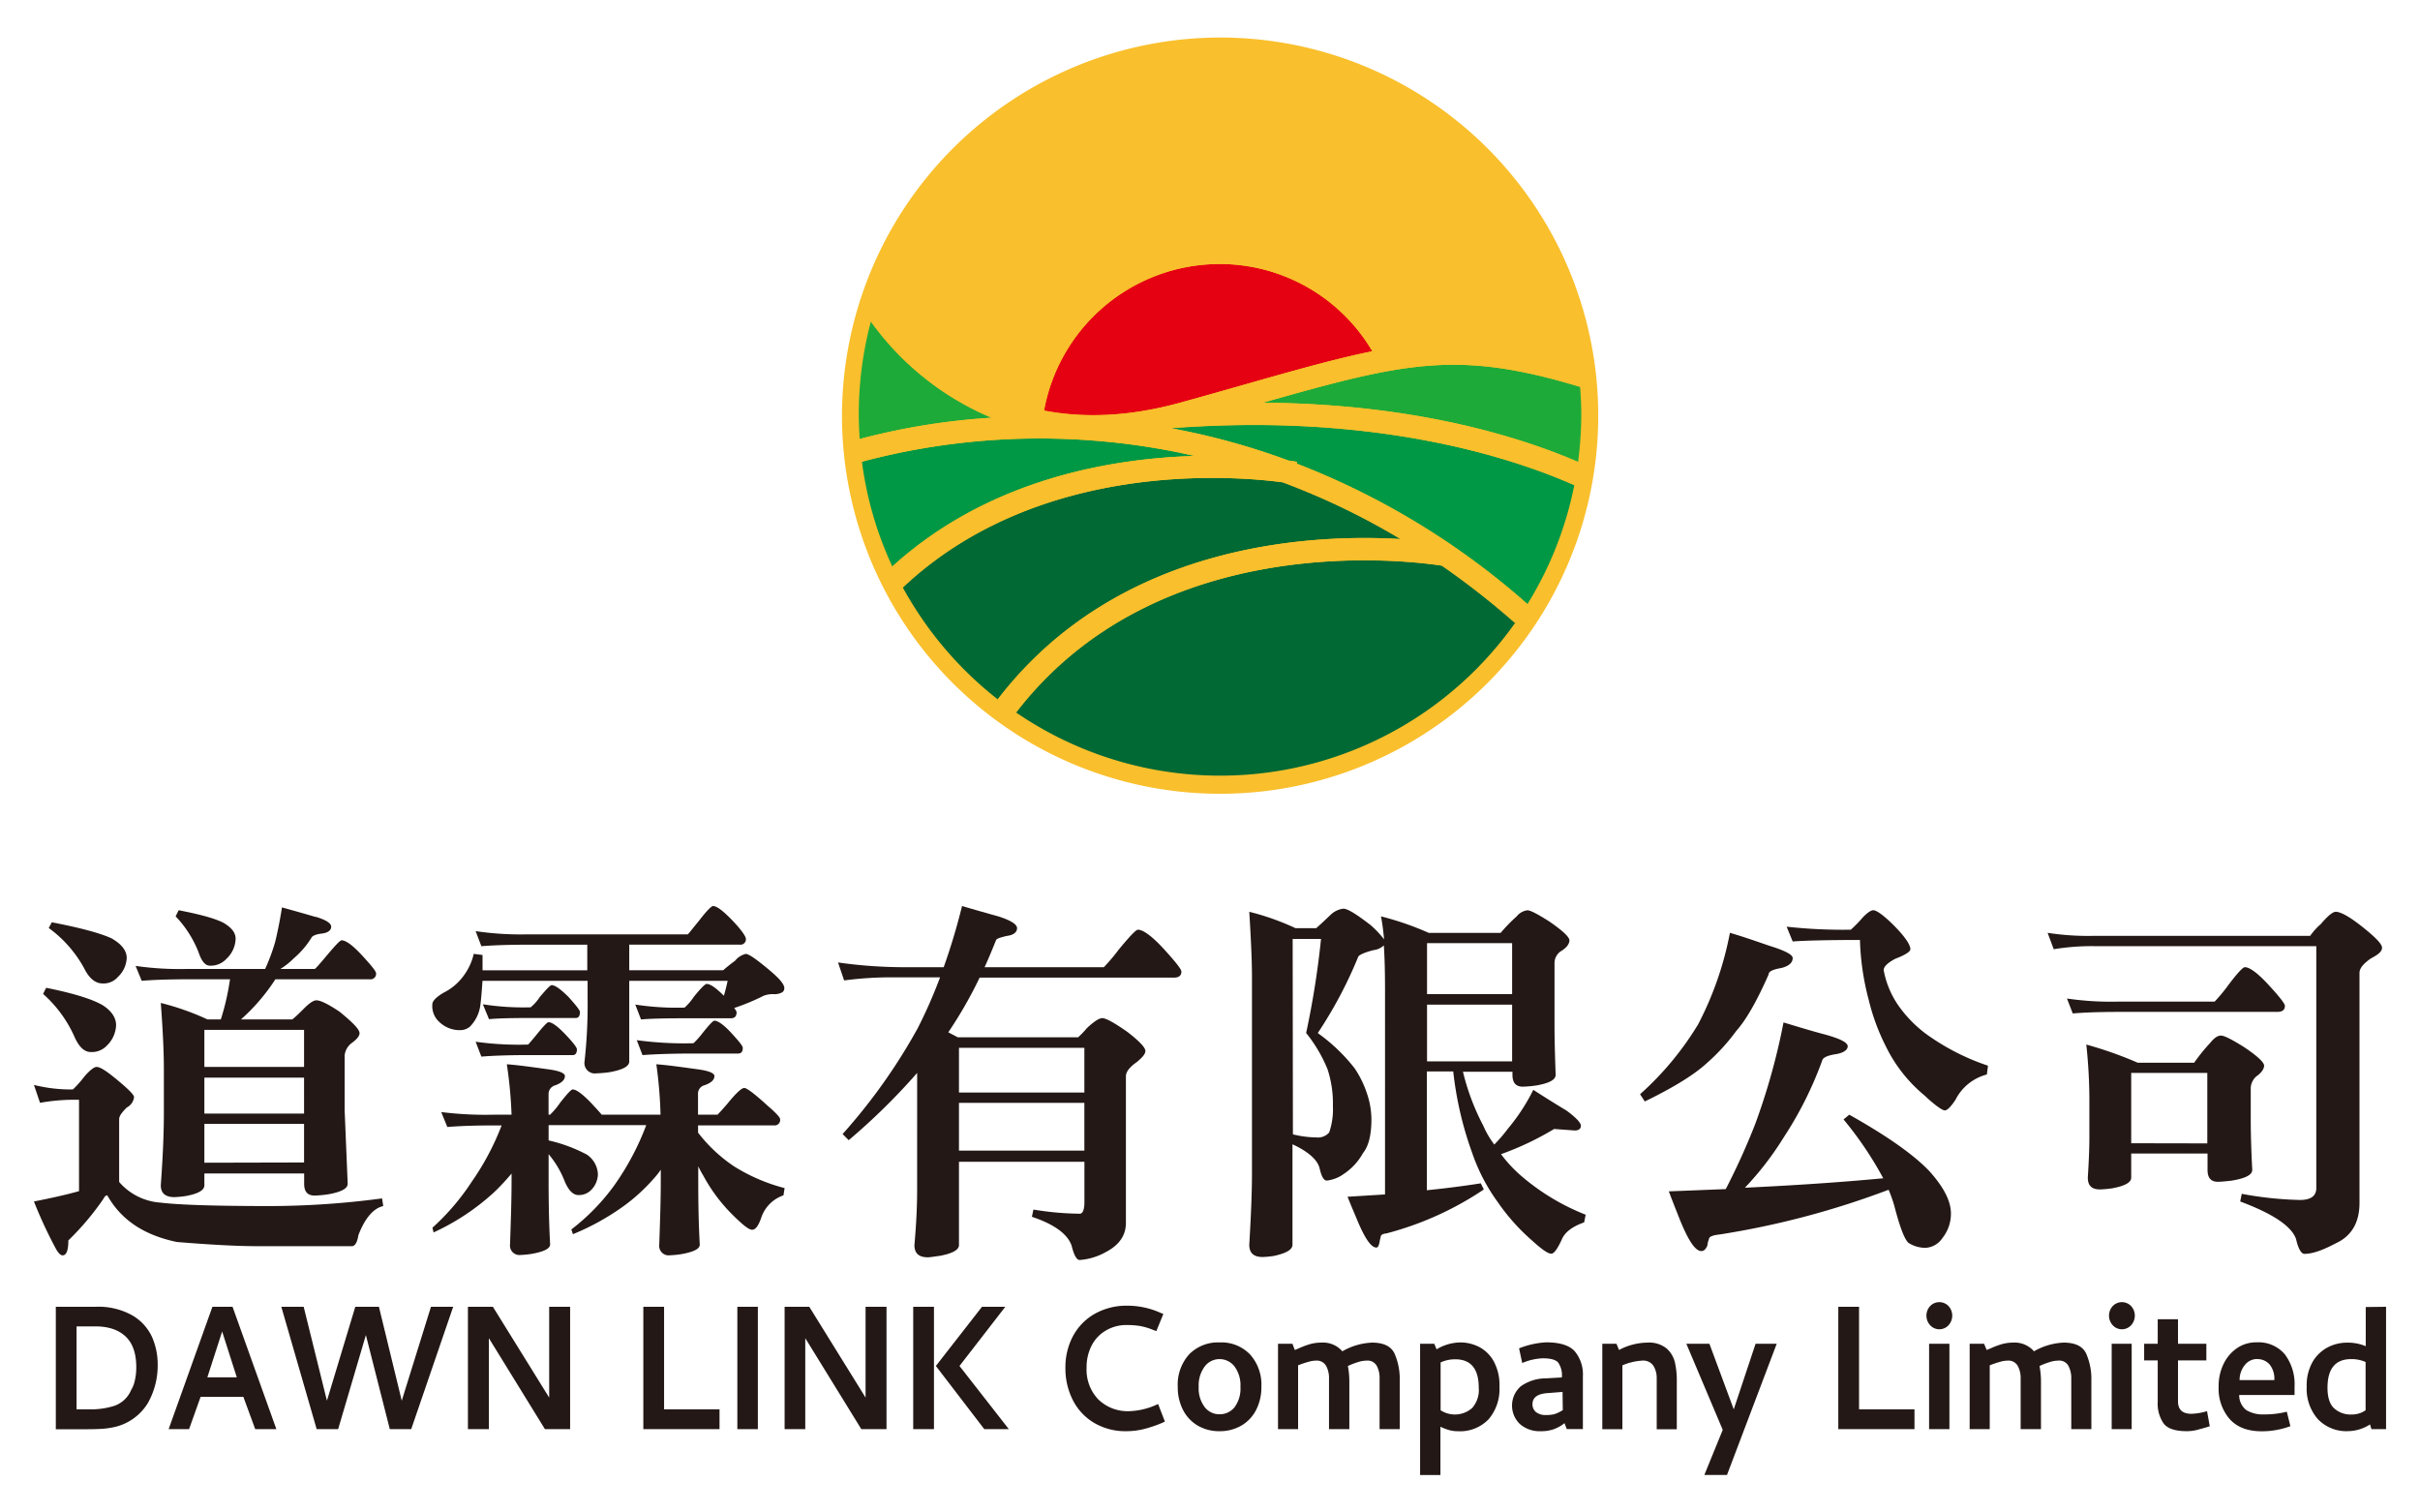 <svg xmlns="http://www.w3.org/2000/svg" id="&#x5716;&#x5C64;_1" data-name="&#x5716;&#x5C64; 1" viewBox="0 0 512 320"><defs><style>.cls-1,.cls-3{fill:#f9bf2c;}.cls-1{fill-rule:evenodd;}.cls-2{fill:#e50012;}.cls-4{fill:#1eaa39;}.cls-5{fill:#006934;}.cls-6{fill:#009844;}.cls-7{fill:#231815;}</style></defs><path class="cls-1" d="M258.09,7.94a80,80,0,1,1-79.95,80A80.11,80.11,0,0,1,258.09,7.94"></path><path class="cls-2" d="M257.94,55.86a37.77,37.77,0,0,0-37.05,31c8.08,1.55,17.68,1.42,28.94-1.71,4.81-1.33,9.22-2.58,13.29-3.74,10.94-3.11,19.54-5.55,27.23-7.1A37.47,37.47,0,0,0,257.94,55.86Z"></path><path class="cls-3" d="M216.29,85.78a42.35,42.35,0,0,1,79-12.33c12.37-1.94,23-1.2,38.51,3.31A76.43,76.43,0,0,0,186.07,62.15,52.78,52.78,0,0,0,216.29,85.78Z"></path><path class="cls-4" d="M267.18,85.2c32.52.23,54.85,7.42,66.69,12.56a77.92,77.92,0,0,0,.68-10.08c0-2-.1-3.9-.25-5.83C308.37,74,297.28,76.66,267.18,85.2Z"></path><path class="cls-4" d="M184.26,68a76.45,76.45,0,0,0-2.57,19.68c0,1.76.08,3.49.19,5.21a143.21,143.21,0,0,1,27.93-4.51A60,60,0,0,1,184.26,68Z"></path><path class="cls-5" d="M215,150.76a76.41,76.41,0,0,0,105.57-19,168,168,0,0,0-15.43-12.08C298.93,118.71,245.23,111.46,215,150.76Z"></path><path class="cls-6" d="M226.69,92.93a144.77,144.77,0,0,0-44.33,4.76,75.76,75.76,0,0,0,6.44,22.19c20.24-18.41,46-22.88,64-23.41A146.08,146.08,0,0,0,226.69,92.93Z"></path><path class="cls-6" d="M247.77,90.61a150.93,150.93,0,0,1,24.86,6.84c1.12.15,1.76.27,1.82.28l-.07.37a161.76,161.76,0,0,1,48.79,29.7,75.86,75.86,0,0,0,9.9-25.14C319.92,96.83,291,87.31,247.77,90.61Z"></path><path class="cls-5" d="M296.36,114.05a151,151,0,0,0-24.93-12c-9.82-1.32-51.5-5-80.41,22.26A76.85,76.85,0,0,0,211.14,148C236.53,114.84,277.43,112.93,296.36,114.05Z"></path><path class="cls-3" d="M334.3,81.85c-.12-1.71-.3-3.41-.54-5.09-15.52-4.51-26.14-5.25-38.51-3.31a42.35,42.35,0,0,0-79,12.33,52.78,52.78,0,0,1-30.22-23.63c-.68,1.92-1.29,3.86-1.81,5.85a60,60,0,0,0,25.55,20.38,143.21,143.21,0,0,0-27.93,4.51q.17,2.42.48,4.8a147,147,0,0,1,70.41-1.22c-18,.53-43.73,5-64,23.41.7,1.5,1.43,3,2.22,4.43,28.91-27.23,70.59-23.58,80.41-22.26a151,151,0,0,1,24.93,12c-18.93-1.12-59.83.79-85.22,33.9q1.86,1.45,3.82,2.81c30.27-39.3,84-32,90.14-31.07a168,168,0,0,1,15.43,12.08c.92-1.3,1.81-2.62,2.64-4a161.76,161.76,0,0,0-48.79-29.7l.07-.37c-.06,0-.7-.13-1.82-.28a150.93,150.93,0,0,0-24.86-6.84c43.27-3.3,72.15,6.22,85.3,12,.32-1.61.58-3.25.8-4.9C322,92.62,299.7,85.43,267.18,85.2,297.28,76.66,308.37,74,334.3,81.85Zm-76.36-26a37.47,37.47,0,0,1,32.41,18.48c-7.69,1.55-16.29,4-27.23,7.1-4.07,1.16-8.48,2.41-13.29,3.74-11.26,3.13-20.86,3.26-28.94,1.71A37.77,37.77,0,0,1,257.94,55.86Z"></path><path class="cls-7" d="M20.14,276.48A14.7,14.7,0,0,1,28,278.3a10.23,10.23,0,0,1,4.15,4.54,14.24,14.24,0,0,1,1.21,5.79,16.1,16.1,0,0,1-2.09,8.24,11.15,11.15,0,0,1-6.83,5,17.58,17.58,0,0,1-2.84.43c-.94.06-2.14.09-3.61.09H11.81V276.48Zm-3.94,4.15v17.55h2.87a16.44,16.44,0,0,0,5.14-.75,6,6,0,0,0,3.54-3.35,6.31,6.31,0,0,0,.76-1.94,12,12,0,0,0,.32-2.9c0-2.83-.73-5-2.2-6.42s-3.6-2.19-6.4-2.19Z"></path><path class="cls-7" d="M49.2,276.48l9.27,25.89H54l-2.51-6.83H42.44L40,302.37H35.68l9.26-25.89ZM47,281.71l-3.13,9.69H50.1Z"></path><path class="cls-7" d="M64.25,276.48l4.92,19.87,6-19.87h5l4.83,19.87,6.18-19.87h4.7L87,302.37H82.47l-5.06-19.91-5.87,19.91H67l-7.48-25.89Z"></path><path class="cls-7" d="M104.28,276.48l11.91,19.21V276.48h4.43v25.89h-5.33l-11.86-19.25v19.25H99V276.48Z"></path><path class="cls-7" d="M140.5,276.48v21.7h11.73v4.19H136.11V276.48Z"></path><path class="cls-7" d="M160.34,276.48v25.89H156V276.48Z"></path><path class="cls-7" d="M171.22,276.48l11.91,19.21V276.48h4.43v25.89h-5.33l-11.86-19.25v19.25H166V276.48Z"></path><path class="cls-7" d="M197.6,302.37h-4.39V276.48h4.39Zm10.16-25.89h4.93L203,289l10.43,13.36h-5.19L198,289Z"></path><path class="cls-7" d="M238.52,276.25a17,17,0,0,1,6.9,1.46l.71.28-1.48,3.63-.67-.24a13.43,13.43,0,0,0-3-.87,18.93,18.93,0,0,0-2.55-.17,8.46,8.46,0,0,0-4.54,1.21,7.73,7.73,0,0,0-3,3.27,10,10,0,0,0-1,4.56,9.12,9.12,0,0,0,2.44,6.66,8.93,8.93,0,0,0,6.74,2.52,15.12,15.12,0,0,0,5.33-1.23l.62-.28,1.44,3.72-.63.29a26.66,26.66,0,0,1-3.9,1.31,15.4,15.4,0,0,1-3.62.43,13,13,0,0,1-6.88-1.79,11.77,11.77,0,0,1-4.48-4.85,14.7,14.7,0,0,1-1.54-6.73,14,14,0,0,1,1.61-6.76,11.85,11.85,0,0,1,4.59-4.7A13.64,13.64,0,0,1,238.52,276.25Z"></path><path class="cls-7" d="M258,302.8a8.89,8.89,0,0,1-4.63-1.2,8.18,8.18,0,0,1-3.09-3.32,10.41,10.41,0,0,1-1.1-4.85,9.56,9.56,0,0,1,2.42-6.9,8.55,8.55,0,0,1,6.45-2.51,8.4,8.4,0,0,1,6.42,2.54,9.53,9.53,0,0,1,2.4,6.83,10.49,10.49,0,0,1-1.1,4.89,8.1,8.1,0,0,1-3.11,3.32A9,9,0,0,1,258,302.8Zm0-15.25a3.9,3.9,0,0,0-3.11,1.55,6.65,6.65,0,0,0-1.28,4.33,6.52,6.52,0,0,0,1.26,4.26,3.88,3.88,0,0,0,3.13,1.53,4,4,0,0,0,3.21-1.51,6.59,6.59,0,0,0,1.23-4.28,6.67,6.67,0,0,0-1.28-4.36A4,4,0,0,0,258,287.55Z"></path><path class="cls-7" d="M273.94,285.62c.18-.07.55-.22,1.12-.47a16.89,16.89,0,0,1,2-.74,8.55,8.55,0,0,1,2.46-.35A5.4,5.4,0,0,1,284,285.9a13.7,13.7,0,0,1,6.27-1.84q3.67,0,4.77,2.31a13.35,13.35,0,0,1,1.1,5.74v10.26h-4.26V291.55a5.4,5.4,0,0,0-.58-2.54,2.2,2.2,0,0,0-2.15-1.14,5.89,5.89,0,0,0-1.7.27,16.4,16.4,0,0,0-2.28.87,17,17,0,0,1,.31,3.29v10.07h-4.3V291.55a5.29,5.29,0,0,0-.6-2.54,2.25,2.25,0,0,0-2.18-1.14,5.62,5.62,0,0,0-1.45.22,21.82,21.82,0,0,0-2.31.77v13.51h-4.25V284.3h3.05Z"></path><path class="cls-7" d="M303.94,285.48a10,10,0,0,1,5.11-1.46,8.77,8.77,0,0,1,3.76.89,7.57,7.57,0,0,1,3.16,3,10.43,10.43,0,0,1,1.27,5.49,9.81,9.81,0,0,1-2.3,6.88,8.35,8.35,0,0,1-6.47,2.53,7,7,0,0,1-1.86-.24,12.09,12.09,0,0,1-1.86-.71v10.21h-4.3V284.3h3Zm3.94,2.11a7.33,7.33,0,0,0-3.09.66v10.12a5.54,5.54,0,0,0,6.65-.45,5.71,5.71,0,0,0,1.42-4.3Q312.86,287.59,307.88,287.59Z"></path><path class="cls-7" d="M327.1,284q4.33,0,6.06,1.88a7.67,7.67,0,0,1,1.73,5.37v11.1h-3.41L331,301.1a7.53,7.53,0,0,1-5,1.7,6.3,6.3,0,0,1-4.43-1.51,5.41,5.41,0,0,1,.2-8,9.2,9.2,0,0,1,5.31-1.67l3.36-.19a4.69,4.69,0,0,0-.81-3.2c-.54-.56-1.6-.85-3.18-.85a12,12,0,0,0-4.39,1l-.67-3.11A18.35,18.35,0,0,1,327.1,284Zm3.49,10.49-3,.24c-2.24.12-3.36.9-3.36,2.35a2.06,2.06,0,0,0,.76,1.69,3.22,3.22,0,0,0,2.11.61,7.35,7.35,0,0,0,1.52-.13,5.35,5.35,0,0,0,1.21-.45c.39-.2.66-.36.81-.45Z"></path><path class="cls-7" d="M342.54,285.62a13,13,0,0,1,6-1.56,5.87,5.87,0,0,1,4.1,1.27,5.69,5.69,0,0,1,1.74,3,17.07,17.07,0,0,1,.38,3.81v10.26h-4.25V291.55a4.82,4.82,0,0,0-.67-2.54,2.58,2.58,0,0,0-2.42-1.14,12.46,12.46,0,0,0-4.17,1v13.51H339V284.3H342Z"></path><path class="cls-7" d="M361.66,284.3l5.15,13.88,4.62-13.88h4.47l-10.52,27.76h-4.79l3.89-9.54-7.7-18.22Z"></path><path class="cls-7" d="M393.32,276.48v21.7h11.73v4.19H388.93V276.48Z"></path><path class="cls-7" d="M408.37,280.39a3,3,0,0,1,0-4.07,2.69,2.69,0,0,1,3.87,0,3,3,0,0,1,0,4.07,2.63,2.63,0,0,1-3.87,0Zm-.23,3.91v18.07h4.3V284.3Z"></path><path class="cls-7" d="M420.32,285.62c.18-.07.55-.22,1.12-.47a16.89,16.89,0,0,1,2-.74,8.6,8.6,0,0,1,2.46-.35,5.4,5.4,0,0,1,4.43,1.84,13.7,13.7,0,0,1,6.27-1.84q3.67,0,4.77,2.31a13.35,13.35,0,0,1,1.1,5.74v10.26h-4.25V291.55a5.41,5.41,0,0,0-.59-2.54,2.18,2.18,0,0,0-2.15-1.14,5.94,5.94,0,0,0-1.7.27,16.89,16.89,0,0,0-2.28.87,17,17,0,0,1,.31,3.29v10.07h-4.3V291.55a5.29,5.29,0,0,0-.6-2.54,2.24,2.24,0,0,0-2.17-1.14,5.63,5.63,0,0,0-1.46.22,21.82,21.82,0,0,0-2.31.77v13.51h-4.25V284.3h3.05Z"></path><path class="cls-7" d="M447,280.39a3,3,0,0,1,0-4.07,2.69,2.69,0,0,1,3.87,0,3,3,0,0,1,0,4.07,2.63,2.63,0,0,1-3.87,0Zm-.23,3.91v18.07H451V284.3Z"></path><path class="cls-7" d="M467.52,301.76c-1,.32-1.93.56-2.66.76a9.1,9.1,0,0,1-2.17.28q-3.72,0-4.95-1.66a7.38,7.38,0,0,1-1.23-4.56v-8.75h-2.87V284.3h2.87v-5.18h4.29v5.18h6v3.53h-6v8.66c0,1.76.95,2.63,2.83,2.63a12.62,12.62,0,0,0,3.31-.56Z"></path><path class="cls-7" d="M477.38,284a7.33,7.33,0,0,1,6,2.51,10.5,10.5,0,0,1,2.08,6.9v1.74H473.75a3.94,3.94,0,0,0,1.52,3.2,6.8,6.8,0,0,0,3.8.9,18.91,18.91,0,0,0,4.75-.57l.76,3.06a17.36,17.36,0,0,1-6.09,1.08c-2.95,0-5.21-.86-6.76-2.59a9.81,9.81,0,0,1-2.33-6.82,10.68,10.68,0,0,1,1.12-5,8.56,8.56,0,0,1,2.93-3.29A7.18,7.18,0,0,1,477.38,284Zm.08,3.53a3.3,3.3,0,0,0-2.44,1.17,5,5,0,0,0-1.19,3.29h7.35a4.81,4.81,0,0,0-1-3.31A3.43,3.43,0,0,0,477.46,287.55Z"></path><path class="cls-7" d="M504.82,276.48v25.89h-3.09l-.31-1a8.71,8.71,0,0,1-4.61,1.42,8.32,8.32,0,0,1-6.43-2.55,9.73,9.73,0,0,1-2.35-6.86,10,10,0,0,1,1.32-5.37A8.07,8.07,0,0,1,492.6,285a8.78,8.78,0,0,1,3.85-.93,9.64,9.64,0,0,1,4.07.75v-8.29Zm-7.39,11.07q-5,0-5,6.07c0,2,.46,3.45,1.39,4.33a5.17,5.17,0,0,0,3.72,1.32,5,5,0,0,0,2.95-.9V288.16A7.31,7.31,0,0,0,497.43,287.55Z"></path><path class="cls-7" d="M15.43,230.5a24.63,24.63,0,0,0,2.5-2.83c1.14-1.29,2-1.94,2.51-1.94.81,0,2.26,1,4.37,2.75,2.34,1.94,3.55,3.15,3.55,3.64a2.82,2.82,0,0,1-1.53,2.19c-1,1-1.62,1.77-1.62,2.5v13.26a12.67,12.67,0,0,0,8.73,4.37c4.05.49,11.81.73,23.37.73a182.12,182.12,0,0,0,23.53-1.62l.24,1.62c-2.1.48-3.88,2.59-5.25,6.14-.24,1.54-.73,2.35-1.38,2.35H54.64c-4.52,0-10.27-.32-17.22-.89-7-1.46-11.81-4.69-14.72-9.87-.32,0-.56.24-.81.73a57.32,57.32,0,0,1-7.43,8.81c0,2.11-.41,3.16-1.22,3.16-.48,0-1.05-.65-1.62-1.78a95,95,0,0,1-4.44-9.62c4.12-.81,7.28-1.54,9.54-2.19V232.69a40.46,40.46,0,0,0-8.25.64l-1.29-3.79A32.34,32.34,0,0,0,15.43,230.5Zm6.22-17.87c1.94,1.22,2.91,2.67,2.91,4.29a6.31,6.31,0,0,1-1.94,4.29,4.33,4.33,0,0,1-3.39,1.37c-1.38,0-2.51-1.05-3.48-3.24a26.49,26.49,0,0,0-6.63-9.05l.64-1.3Q18.27,210.7,21.65,212.63Zm2-14.07c2.11,1.22,3.16,2.59,3.16,4.13a5.85,5.85,0,0,1-1.86,4,4,4,0,0,1-3.24,1.38c-1.53,0-2.83-1.06-3.88-3.16a25.76,25.76,0,0,0-7.52-8.57l.65-1.21C17,196.3,21.25,197.43,23.67,198.56Zm43.1-4.6c2.19.64,3.32,1.37,3.32,2.1s-.65,1.3-1.94,1.45-2,.49-2.19.81a18.48,18.48,0,0,1-3.8,4.45A15.18,15.18,0,0,1,59.33,205h7.28c.16-.08,1-1,2.51-2.82,1.78-2.11,2.83-3.24,3.15-3.24.89,0,2.35,1.05,4.29,3.15s3,3.4,3,3.8a1.16,1.16,0,0,1-1.3,1.3h-20a41.29,41.29,0,0,1-7.28,8.49H61.84c1-.81,1.78-1.62,2.51-2.34,1.13-1.14,2-1.7,2.58-1.7.89,0,2.51.8,4.93,2.42,2.76,2.26,4.21,3.72,4.21,4.53,0,.65-.65,1.37-1.78,2.18a3.73,3.73,0,0,0-1.37,2.51V235l.64,15.44c0,1.06-1.45,1.79-4.28,2.27a26.15,26.15,0,0,1-2.67.24c-1.54,0-2.26-.81-2.26-2.51v-2.17H43.24v2.5c0,1.05-1.29,1.78-3.88,2.27a22.11,22.11,0,0,1-2.43.24c-1.93,0-2.91-.81-2.91-2.51.41-5.66.65-10.76.65-15.12v-9.55c0-3.71-.24-8.4-.65-13.9a54.56,54.56,0,0,1,9.87,3.48h2.83a51.48,51.48,0,0,0,1.94-8.49H39.77c-4.7,0-7.93.16-9.79.32l-1.29-3.15a65.2,65.2,0,0,0,11.08.64H56.1a41.54,41.54,0,0,0,2.1-5.65c.49-2,1-4.45,1.46-7.37C62.08,192.66,64.43,193.31,66.77,194Zm-19.32,1.37c1.61,1,2.42,2,2.42,3.31a6,6,0,0,1-1.94,4.21,4.46,4.46,0,0,1-3.48,1.46c-1,0-1.77-.9-2.42-2.83a23.3,23.3,0,0,0-4.85-7.61l.64-1.29C42.43,193.47,45.67,194.36,47.45,195.33Zm16.9,30.4v-7.84H43.24v7.84Zm0,9.87V228H43.24v7.6Zm0,10.35v-8.17H43.24V246Z"></path><path class="cls-7" d="M111.71,197.68h33.8c.16-.08.88-1.06,2.34-2.83,1.62-2.11,2.67-3.16,3-3.16.81,0,2.18,1.05,4.12,3.07s2.84,3.4,2.84,3.88a1.14,1.14,0,0,1-1.3,1.22H133.13v5.42H153a32.2,32.2,0,0,1,2.51-2,4.13,4.13,0,0,1,2.27-1.46c.64,0,2.26,1.14,4.77,3.23,2.26,1.87,3.39,3.16,3.39,4s-.65,1.14-1.86,1.3a5.72,5.72,0,0,0-2.5.32,46.79,46.79,0,0,1-6.23,2.59c.32.49.49.73.49.89,0,.89-.41,1.29-1.22,1.29h-9.78q-6.56,0-9.22.25l-1.21-3.15a57.49,57.49,0,0,0,10.43.64,12.49,12.49,0,0,0,2-2.34c1.46-1.79,2.34-2.67,2.67-2.67.8,0,2,.88,3.64,2.5.32-1.05.56-2.1.8-3.15H133.13v17.06c0,1.06-1.45,1.78-4.2,2.27a25.42,25.42,0,0,1-2.75.24,2.2,2.2,0,0,1-2.51-2.51,107.48,107.48,0,0,0,.65-13.26v-3.8H102.08q-.24,3.64-.48,5.34a7.87,7.87,0,0,1-2.19,4.36,3.18,3.18,0,0,1-1.94.73A6.2,6.2,0,0,1,93,216.27a4.52,4.52,0,0,1-1.53-3.79c0-.65.73-1.46,2.34-2.43a11.67,11.67,0,0,0,4-3.24,12.42,12.42,0,0,0,2.42-5l1.86.24v3.24h22.16v-5.42H111.71c-4.7,0-7.93.16-9.87.32L100.63,197A65,65,0,0,0,111.71,197.68Zm-7.28,38.16h3.8a93.8,93.8,0,0,0-1-10.67c2.26.16,5.09.56,8.65,1.05,2.42.32,3.64.81,3.64,1.45,0,.81-.73,1.46-2,1.94a1.9,1.9,0,0,0-1.46,1.87v4.36h.32a16.16,16.16,0,0,0,2.11-2.51c1.45-1.85,2.34-2.83,2.67-2.83.8,0,2.1,1,3.88,2.83,1.13,1.22,1.86,2,2.26,2.51h12.45a93,93,0,0,0-.89-10.67c2.27.16,5.1.56,8.66,1.05,2.42.32,3.63.81,3.63,1.45,0,.81-.72,1.46-2.1,1.94a1.82,1.82,0,0,0-1.37,1.87v4.36h4.12s.73-.72,2.11-2.34c1.77-2.19,3-3.32,3.55-3.32s2.26,1.3,5,3.81c1.7,1.45,2.59,2.42,2.59,2.82a1.15,1.15,0,0,1-1.29,1.29H147.69v1.54a32.28,32.28,0,0,0,7.6,7.12A38.21,38.21,0,0,0,166,251.37l-.24,1.53a7.53,7.53,0,0,0-4.69,4.69c-.57,1.7-1.21,2.59-1.94,2.59s-2-1.05-4.13-3.15a35.1,35.1,0,0,1-6.22-8.33c-.4-.65-.73-1.29-1.05-1.94v3.31c0,4.53.08,8.9.32,13.27,0,.89-1.29,1.53-3.88,2a19.82,19.82,0,0,1-2.43.24,2,2,0,0,1-2.26-2.26c.16-4.86.32-9.22.32-13.27v-2.58a14.93,14.93,0,0,1-1.53,1.94,38.56,38.56,0,0,1-7.68,6.71,51.84,51.84,0,0,1-9.38,5l-.33-1a44.88,44.88,0,0,0,9.06-9.3,56,56,0,0,0,6.79-12.78H116.07v3.24a32.72,32.72,0,0,1,8.09,3,5.27,5.27,0,0,1,2.34,4.2,4.88,4.88,0,0,1-1.45,3.31,3.59,3.59,0,0,1-2.67,1.05q-1.69,0-2.91-2.91a20.22,20.22,0,0,0-3.4-5.74v5.82c0,4.53.08,8.9.32,13.27,0,.89-1.29,1.53-3.88,2a19.89,19.89,0,0,1-2.42.24,2,2,0,0,1-2.18-2.26c.16-4.86.32-9.22.32-13.27v-1.7a46,46,0,0,1-3.88,4.13,49.26,49.26,0,0,1-12.62,8.33l-.24-1A49.38,49.38,0,0,0,99.82,250a55.33,55.33,0,0,0,6.31-11.89h-1.7c-4.69,0-7.93.17-9.79.33l-1.29-3.16A75.67,75.67,0,0,0,104.43,235.84Zm7.28-14.8c.07-.08.72-.8,1.85-2.18,1.38-1.7,2.19-2.59,2.51-2.59.73,0,1.94.89,3.56,2.59s2.43,2.75,2.43,3.16c0,.81-.33,1.21-.89,1.21h-9.46c-4.7,0-7.93.16-9.87.32l-1.21-3.15A65.2,65.2,0,0,0,111.71,221Zm.56-7.92a9.52,9.52,0,0,0,1.94-2.19c1.38-1.61,2.18-2.5,2.51-2.5.73,0,1.94.89,3.56,2.5,1.61,1.79,2.42,2.83,2.42,3.16,0,.89-.32,1.29-.89,1.29h-9.54c-4.2,0-7.12.08-8.81.25l-1.3-3.15A55.36,55.36,0,0,0,112.27,213.12Zm34.45,7.6a17.74,17.74,0,0,0,1.94-2.18c1.37-1.7,2.18-2.59,2.5-2.59.73,0,2,.89,3.56,2.59s2.43,2.74,2.43,3.15c0,.81-.32,1.21-1,1.21h-9.46c-5.1,0-8.66.17-10.76.33l-1.21-3.16A74.87,74.87,0,0,0,146.72,220.72Z"></path><path class="cls-7" d="M190.52,204.63h9.14a134,134,0,0,0,3.88-12.94c2.75.81,5.34,1.54,7.93,2.27,2.42.8,3.71,1.61,3.71,2.42s-.72,1.46-2.1,1.62c-1.37.32-2.18.56-2.34.89-.81,2-1.62,4-2.43,5.74h25.23a39.34,39.34,0,0,0,3.15-3.72c2.27-2.75,3.64-4.21,4.05-4.21,1.13,0,3,1.38,5.42,4,2.5,2.74,3.79,4.36,3.79,4.85,0,.89-.56,1.29-1.61,1.29H207.26a91.09,91.09,0,0,1-6.63,11.57l2,1.05h25.47a18.74,18.74,0,0,0,1.86-1.94c1.46-1.38,2.59-2.11,3.24-2.11.8,0,2.59,1,5.33,2.92,2.51,1.94,3.8,3.31,3.8,4s-.64,1.38-1.77,2.34c-1.62,1.13-2.35,2.11-2.35,3.07v31c0,2.66-1.45,4.69-4.21,6.14a13.28,13.28,0,0,1-5.57,1.7c-.65,0-1.22-1.05-1.7-3-.81-2.42-3.56-4.52-8.41-6.14l.32-1.53a63.51,63.51,0,0,0,9.79.88c.64,0,1-.81,1-2.5v-8.49H202.89v17.63c0,1-1.37,1.77-4,2.26-1.21.16-2.1.32-2.59.32-1.94,0-2.83-.88-2.83-2.58.33-3.88.57-7.69.57-11.65V227a134.33,134.33,0,0,1-14.48,14.23l-1.29-1.3a121.31,121.31,0,0,0,15.85-22.31,102.91,102.91,0,0,0,4.77-10.84h-9.54a76.38,76.38,0,0,0-10.76.65l-1.29-3.8A99.89,99.89,0,0,0,190.52,204.63Zm38.9,26.52v-9.46H202.89v9.46Zm0,12.29V233.33H202.89v10.11Z"></path><path class="cls-7" d="M290,195.74a21.09,21.09,0,0,1,2.83,3c-.17-1.94-.41-3.56-.65-4.86a62.74,62.74,0,0,1,10.1,3.49h15.21a35.39,35.39,0,0,1,3.39-3.49,3.49,3.49,0,0,1,2.27-1.29c.64,0,2.18.81,4.61,2.35,2.83,1.94,4.28,3.31,4.28,4,0,.81-.64,1.62-1.86,2.35a3,3,0,0,0-1.29,2.42v13.26c0,2.59.08,6.06.24,10.43,0,1.06-1.37,1.78-4.12,2.26a24.64,24.64,0,0,1-2.83.25c-1.46,0-2.19-.81-2.19-2.51v-.64H309.52a49.29,49.29,0,0,0,4.29,11.39,19,19,0,0,0,2.34,4,32.1,32.1,0,0,0,2.92-3.4,41.13,41.13,0,0,0,5.33-8.17c2.51,1.62,4.85,3.08,7,4.37,2,1.46,3.07,2.59,3.07,3.23s-.48,1-1.29,1l-4.37-.32a62.19,62.19,0,0,1-11.24,5.33,28.73,28.73,0,0,0,4.2,4.53A47.52,47.52,0,0,0,335.48,257l-.32,1.62c-2.51.88-4.13,2.1-4.77,3.71-.9,1.94-1.62,2.92-2.19,2.92-.73,0-2.1-1-4.12-2.84a43.23,43.23,0,0,1-7.2-8.08,39.08,39.08,0,0,1-5.42-10.43,74.14,74.14,0,0,1-4-17.22h-5.58v25.14q5.94-.6,11.41-1.46l.64,1.3a67.41,67.41,0,0,1-20.62,9.3c-.81.08-1.21.32-1.21.81a9.84,9.84,0,0,0-.25,1.13c-.16.65-.32,1.05-.64,1.05-1.13,0-2.43-1.94-4-5.66-.41-1-1.14-2.67-2.11-5.09l7.93-.49V209.32c0-3.56-.08-6.71-.25-9.3a3.85,3.85,0,0,1-2.18,1c-1.94.49-3,1-3.23,1.38a91.38,91.38,0,0,1-8.57,16.17,37.27,37.27,0,0,1,7.84,7.51,21.64,21.64,0,0,1,2.51,5.1,17.28,17.28,0,0,1,1,5.66c0,3.4-.65,5.74-1.78,7.12a12.61,12.61,0,0,1-4,4.37,7.72,7.72,0,0,1-3.64,1.45c-.65,0-1.13-.81-1.54-2.59s-2.42-3.56-5.74-5.09v21.27c0,1-1.29,1.77-3.88,2.34a19.82,19.82,0,0,1-2.43.24c-1.94,0-2.83-.88-2.83-2.58.33-5.67.57-10.76.57-15.12V206.81c0-3.8-.24-8.41-.57-13.9a53.45,53.45,0,0,1,9.79,3.47h4.36c1.3-1.13,2.35-2.18,3.24-3a4.72,4.72,0,0,1,2.5-1.13C285.18,192.26,287.05,193.47,290,195.74ZM273.54,240a22,22,0,0,0,5,.65,3.13,3.13,0,0,0,2.67-1.05A14.86,14.86,0,0,0,282,234a23.13,23.13,0,0,0-1.13-7.77,30.77,30.77,0,0,0-4.53-7.68,182.69,182.69,0,0,0,3.15-19.9h-6Zm28.38-29.67h18V199.54h-18Zm0,14.23h18v-12h-18Z"></path><path class="cls-7" d="M374.35,200.1c3.23,1,4.93,1.86,4.93,2.59,0,1-.81,1.7-2.35,2.1-1.85.32-2.74.73-2.74,1.37-2.43,5.51-4.69,9.54-6.88,12a42,42,0,0,1-6.22,6.79c-2.75,2.51-7.12,5.18-13.1,8.09l-1-1.53a64.7,64.7,0,0,0,12.29-14.8A70.19,70.19,0,0,0,366,197.36C368.77,198.16,371.52,199.13,374.35,200.1Zm11.72,18.76c3.24.89,4.85,1.7,4.85,2.51s-1,1.46-2.74,1.7c-1.46.24-2.35.64-2.59,1.13a78.44,78.44,0,0,1-8.25,16.5,64.78,64.78,0,0,1-8.17,10.59c10.35-.49,20.06-1.13,29.27-2a75.9,75.9,0,0,0-8.4-12.45l1.21-1c8.08,4.53,13.66,8.5,16.9,11.89,3.07,3.39,4.61,6.39,4.61,9a8.23,8.23,0,0,1-1.78,5.18,4.6,4.6,0,0,1-3.64,2.1,6.74,6.74,0,0,1-3.56-1.05c-.89-.81-1.86-3.47-3-7.84a28.2,28.2,0,0,0-1.21-3.4,178.55,178.55,0,0,1-35.74,9.46c-1.54.16-2.27.49-2.27,1a4.31,4.31,0,0,0-.32,1.3c-.32.81-.73,1.21-1.29,1.21-1.3,0-2.76-2.27-4.54-6.63-.48-1.22-1.29-3.24-2.34-6l12.05-.48A146.43,146.43,0,0,0,371.28,238a137.5,137.5,0,0,0,6.06-21.68C380.66,217.32,383.57,218.21,386.07,218.86Zm5.5-22.16a25.13,25.13,0,0,0,2.59-2.66c1-1,1.7-1.46,2.18-1.46.65,0,2.1,1,4.21,3.08,2.42,2.42,3.63,4.2,3.63,5.17,0,.49-1.05,1.21-3.15,2-1.7.89-2.5,1.7-2.5,2.43a19.16,19.16,0,0,0,3.55,8.08,26.31,26.31,0,0,0,6.71,6.31,48.34,48.34,0,0,0,11.81,5.82l-.24,1.86a10.37,10.37,0,0,0-6.63,5.34c-1,1.54-1.78,2.26-2.27,2.26s-2-1-4.28-3.15a31.32,31.32,0,0,1-8.25-10.52,44.8,44.8,0,0,1-3.56-9.69,55.16,55.16,0,0,1-1.86-12.7c-7.52,0-12.29.16-14.23.32L378,196.06A108.17,108.17,0,0,0,391.57,196.7Z"></path><path class="cls-7" d="M443,198h45.76a14,14,0,0,1,2.27-2.51c1.45-1.7,2.5-2.58,3.15-2.58,1,0,2.83,1,5.26,2.9,3,2.35,4.53,3.89,4.53,4.7s-.81,1.45-2.35,2.26c-1.62,1.13-2.42,2.1-2.42,3.07v48.68c0,4.13-1.7,7-4.94,8.49-2.75,1.46-4.93,2.27-6.71,2.27-.65,0-1.29-1-1.78-3.16-1-2.75-4.93-5.34-11.81-7.92l.33-1.62a75.55,75.55,0,0,0,12.29,1.3c2.27,0,3.48-.81,3.48-2.51V200.18H443a49.36,49.36,0,0,0-8.49.65l-1.3-3.47A55.9,55.9,0,0,0,443,198Zm5.33,13.91h20.22a32.93,32.93,0,0,0,2.83-3.4c1.94-2.59,3.15-3.88,3.56-3.88,1.05,0,2.75,1.29,5,3.72s3.48,4,3.48,4.45c0,.89-.57,1.29-1.62,1.29H448.31c-4.61,0-7.84.16-9.78.33l-1.22-3.16A64.08,64.08,0,0,0,448.31,211.91Zm4,12.93h11.89a38.65,38.65,0,0,1,3.4-4.2c.8-1,1.53-1.54,2.26-1.54s2.27.81,4.77,2.35c2.92,1.94,4.37,3.32,4.37,4s-.57,1.54-1.62,2.26a3.49,3.49,0,0,0-1.21,2.43v6.63c0,2.59.08,6.23.32,10.75,0,1.06-1.45,1.79-4.36,2.27-1.38.16-2.35.24-2.92.24-1.45,0-2.18-.81-2.18-2.51v-3.47H450.9v5.09c0,1.06-1.37,1.78-4,2.27a23.42,23.42,0,0,1-2.59.24c-1.78,0-2.59-.81-2.59-2.51.17-2.83.33-5.65.33-8.57v-7.92a111.22,111.22,0,0,0-.65-11.65A81.6,81.6,0,0,1,452.27,224.84ZM467,241.91V227H450.9v14.88Z"></path></svg>